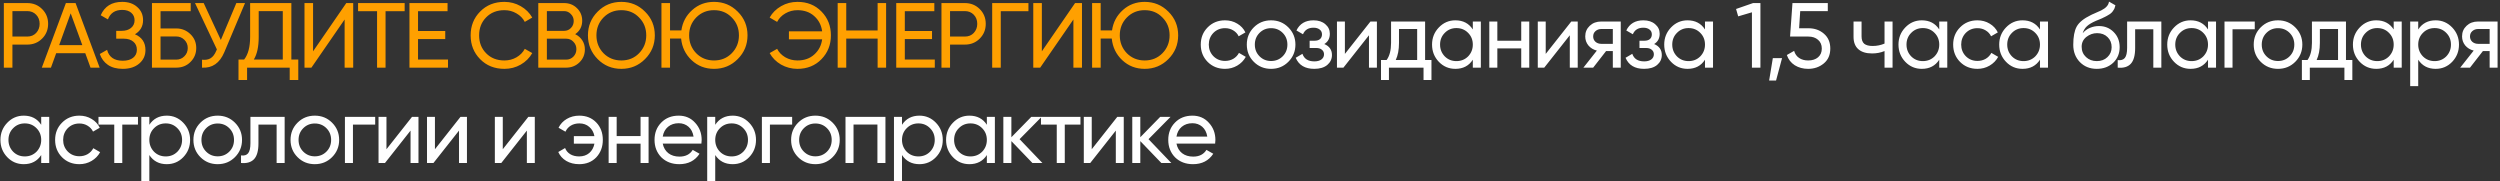<?xml version="1.0" encoding="UTF-8"?> <svg xmlns="http://www.w3.org/2000/svg" width="813" height="59" viewBox="0 0 813 59" fill="none"><rect x="0" y="0" width="813" height="59" fill="#333333" stroke="none"/> <path d="M1.25 1H8.87C10.79 1 12.4 1.65 13.7 2.95C15 4.25 15.65 5.85 15.65 7.75C15.65 9.65 15 11.25 13.7 12.55C12.4 13.85 10.79 14.5 8.87 14.5H4.04V22H1.25V1ZM4.04 11.89H8.87C10.05 11.89 11.01 11.5 11.75 10.72C12.51 9.9 12.89 8.91 12.89 7.75C12.89 6.55 12.51 5.56 11.75 4.78C10.99 4 10.03 3.61 8.87 3.61H4.04V11.89ZM32.407 22H29.437L27.727 17.29H18.277L16.567 22H13.597L21.427 1H24.577L32.407 22ZM22.987 4.33L19.237 14.68H26.767L22.987 4.33ZM43.884 11.14C46.164 12.12 47.304 13.83 47.304 16.27C47.304 18.07 46.624 19.54 45.264 20.68C43.924 21.82 42.144 22.39 39.924 22.39C37.964 22.39 36.354 21.96 35.094 21.1C33.854 20.24 32.974 19.06 32.454 17.56L34.824 16.21C35.444 18.57 37.144 19.75 39.924 19.75C41.364 19.75 42.484 19.43 43.284 18.79C44.104 18.15 44.514 17.28 44.514 16.18C44.514 15.08 44.134 14.21 43.374 13.57C42.614 12.91 41.574 12.58 40.254 12.58H37.794V10.03H39.564C40.824 10.03 41.834 9.72 42.594 9.1C43.374 8.46 43.764 7.63 43.764 6.61C43.764 5.59 43.404 4.77 42.684 4.15C41.964 3.53 40.984 3.22 39.744 3.22C37.424 3.22 35.874 4.25 35.094 6.31L32.754 4.96C34.014 2.06 36.344 0.61 39.744 0.61C41.764 0.61 43.394 1.17 44.634 2.29C45.894 3.39 46.524 4.81 46.524 6.55C46.524 8.57 45.644 10.1 43.884 11.14ZM52.208 9.25H57.308C59.108 9.25 60.648 9.87 61.928 11.11C63.188 12.33 63.818 13.83 63.818 15.61C63.818 17.41 63.188 18.93 61.928 20.17C60.708 21.39 59.168 22 57.308 22H49.418V1H62.018V3.64H52.208V9.25ZM52.208 19.39H57.308C58.348 19.39 59.228 19.03 59.948 18.31C60.688 17.59 61.058 16.69 61.058 15.61C61.058 14.55 60.688 13.66 59.948 12.94C59.228 12.22 58.348 11.86 57.308 11.86H52.208V19.39ZM71.819 13L76.859 1H79.679L72.929 17.02C71.429 20.54 69.019 22.2 65.699 22V19.42C66.839 19.54 67.769 19.38 68.489 18.94C69.229 18.48 69.839 17.68 70.319 16.54L70.529 16.06L63.419 1H66.239L71.819 13ZM94.751 1V19.36H97.001V26.02H94.211V22H80.351V26.02H77.561V19.36H79.391C80.691 17.72 81.341 15.26 81.341 11.98V1H94.751ZM82.541 19.36H91.961V3.61H84.131V12.04C84.131 15.2 83.601 17.64 82.541 19.36ZM114.861 22H112.071V6.34L101.271 22H99.021V1H101.811V16.69L112.611 1H114.861V22ZM116.443 1H131.593V3.64H125.383V22H122.623V3.64H116.443V1ZM135.944 12.7V19.36H145.694V22H133.154V1H145.544V3.64H135.944V10.09H144.794V12.7H135.944ZM164.032 22.39C160.832 22.39 158.202 21.34 156.142 19.24C154.082 17.16 153.052 14.58 153.052 11.5C153.052 8.42 154.082 5.84 156.142 3.76C158.202 1.66 160.832 0.61 164.032 0.61C165.932 0.61 167.692 1.07 169.312 1.99C170.932 2.91 172.192 4.15 173.092 5.71L170.662 7.12C170.062 5.96 169.162 5.04 167.962 4.36C166.782 3.66 165.472 3.31 164.032 3.31C161.592 3.31 159.612 4.09 158.092 5.65C156.572 7.19 155.812 9.14 155.812 11.5C155.812 13.84 156.572 15.78 158.092 17.32C159.612 18.88 161.592 19.66 164.032 19.66C165.472 19.66 166.782 19.32 167.962 18.64C169.162 17.94 170.062 17.02 170.662 15.88L173.092 17.26C172.212 18.82 170.962 20.07 169.342 21.01C167.742 21.93 165.972 22.39 164.032 22.39ZM187.052 11.11C188.032 11.59 188.802 12.26 189.362 13.12C189.922 13.98 190.202 14.96 190.202 16.06C190.202 17.74 189.612 19.15 188.432 20.29C187.252 21.43 185.812 22 184.112 22H175.052V1H183.452C185.112 1 186.502 1.55 187.622 2.65C188.762 3.75 189.332 5.11 189.332 6.73C189.332 8.61 188.572 10.07 187.052 11.11ZM183.452 3.61H177.842V10.03H183.452C184.332 10.03 185.072 9.72 185.672 9.1C186.272 8.48 186.572 7.72 186.572 6.82C186.572 5.94 186.262 5.19 185.642 4.57C185.042 3.93 184.312 3.61 183.452 3.61ZM177.842 19.39H184.112C185.052 19.39 185.842 19.06 186.482 18.4C187.122 17.74 187.442 16.93 187.442 15.97C187.442 15.03 187.112 14.23 186.452 13.57C185.832 12.91 185.052 12.58 184.112 12.58H177.842V19.39ZM191.199 11.5C191.199 8.46 192.249 5.89 194.349 3.79C196.449 1.67 199.019 0.61 202.059 0.61C205.099 0.61 207.669 1.67 209.769 3.79C211.889 5.89 212.949 8.46 212.949 11.5C212.949 14.52 211.889 17.09 209.769 19.21C207.669 21.33 205.099 22.39 202.059 22.39C199.019 22.39 196.449 21.33 194.349 19.21C192.249 17.07 191.199 14.5 191.199 11.5ZM210.159 11.5C210.159 9.18 209.379 7.24 207.819 5.68C206.299 4.1 204.379 3.31 202.059 3.31C199.759 3.31 197.829 4.1 196.269 5.68C194.729 7.26 193.959 9.2 193.959 11.5C193.959 13.78 194.729 15.72 196.269 17.32C197.829 18.88 199.759 19.66 202.059 19.66C204.379 19.66 206.299 18.88 207.819 17.32C209.379 15.72 210.159 13.78 210.159 11.5ZM232.203 0.61C235.243 0.61 237.813 1.67 239.913 3.79C242.033 5.89 243.093 8.46 243.093 11.5C243.093 14.52 242.033 17.09 239.913 19.21C237.813 21.33 235.243 22.39 232.203 22.39C229.343 22.39 226.913 21.45 224.913 19.57C222.913 17.69 221.773 15.34 221.493 12.52H217.893V22H215.103V1H217.893V9.88H221.583C221.963 7.22 223.143 5.01 225.123 3.25C227.083 1.49 229.443 0.61 232.203 0.61ZM240.303 11.5C240.303 9.18 239.523 7.24 237.963 5.68C236.443 4.1 234.523 3.31 232.203 3.31C229.903 3.31 227.973 4.1 226.413 5.68C224.873 7.26 224.103 9.2 224.103 11.5C224.103 13.78 224.873 15.72 226.413 17.32C227.973 18.88 229.903 19.66 232.203 19.66C234.503 19.66 236.423 18.88 237.963 17.32C239.523 15.72 240.303 13.78 240.303 11.5ZM259.351 0.61C262.511 0.61 265.111 1.66 267.151 3.76C269.191 5.84 270.211 8.42 270.211 11.5C270.211 14.56 269.191 17.14 267.151 19.24C265.111 21.34 262.511 22.39 259.351 22.39C257.431 22.39 255.651 21.93 254.011 21.01C252.391 20.07 251.151 18.82 250.291 17.26L252.721 15.88C253.301 17.02 254.191 17.94 255.391 18.64C256.591 19.32 257.911 19.66 259.351 19.66C261.551 19.66 263.361 19.02 264.781 17.74C266.241 16.44 267.101 14.79 267.361 12.79H256.561V10.18H267.361C267.101 8.18 266.241 6.53 264.781 5.23C263.361 3.95 261.551 3.31 259.351 3.31C257.911 3.31 256.591 3.66 255.391 4.36C254.211 5.04 253.321 5.96 252.721 7.12L250.291 5.71C251.151 4.17 252.401 2.93 254.041 1.99C255.641 1.07 257.411 0.61 259.351 0.61ZM285.401 9.91V1H288.161V22H285.401V12.55H275.201V22H272.411V1H275.201V9.91H285.401ZM294.245 12.7V19.36H303.995V22H291.455V1H303.845V3.64H294.245V10.09H303.095V12.7H294.245ZM306.164 1H313.784C315.704 1 317.314 1.65 318.614 2.95C319.914 4.25 320.564 5.85 320.564 7.75C320.564 9.65 319.914 11.25 318.614 12.55C317.314 13.85 315.704 14.5 313.784 14.5H308.954V22H306.164V1ZM308.954 11.89H313.784C314.964 11.89 315.924 11.5 316.664 10.72C317.424 9.9 317.804 8.91 317.804 7.75C317.804 6.55 317.424 5.56 316.664 4.78C315.904 4 314.944 3.61 313.784 3.61H308.954V11.89ZM322.659 1H334.449V3.64H325.449V22H322.659V1ZM351.86 22H349.07V6.34L338.27 22H336.02V1H338.81V16.69L349.61 1H351.86V22ZM372.252 0.61C375.292 0.61 377.862 1.67 379.962 3.79C382.082 5.89 383.142 8.46 383.142 11.5C383.142 14.52 382.082 17.09 379.962 19.21C377.862 21.33 375.292 22.39 372.252 22.39C369.392 22.39 366.962 21.45 364.962 19.57C362.962 17.69 361.822 15.34 361.542 12.52H357.942V22H355.152V1H357.942V9.88H361.632C362.012 7.22 363.192 5.01 365.172 3.25C367.132 1.49 369.492 0.61 372.252 0.61ZM380.352 11.5C380.352 9.18 379.572 7.24 378.012 5.68C376.492 4.1 374.572 3.31 372.252 3.31C369.952 3.31 368.022 4.1 366.462 5.68C364.922 7.26 364.152 9.2 364.152 11.5C364.152 13.78 364.922 15.72 366.462 17.32C368.022 18.88 369.952 19.66 372.252 19.66C374.552 19.66 376.472 18.88 378.012 17.32C379.572 15.72 380.352 13.78 380.352 11.5Z" fill="#FFA000"></path> <path d="M398.379 22.39C396.119 22.39 394.239 21.64 392.739 20.14C391.239 18.62 390.489 16.74 390.489 14.5C390.489 12.26 391.239 10.39 392.739 8.89C394.239 7.37 396.119 6.61 398.379 6.61C399.859 6.61 401.189 6.97 402.369 7.69C403.549 8.39 404.429 9.34 405.009 10.54L402.819 11.8C402.439 11 401.849 10.36 401.049 9.88C400.269 9.4 399.379 9.16 398.379 9.16C396.879 9.16 395.619 9.67 394.599 10.69C393.599 11.73 393.099 13 393.099 14.5C393.099 15.98 393.599 17.24 394.599 18.28C395.619 19.3 396.879 19.81 398.379 19.81C399.379 19.81 400.279 19.58 401.079 19.12C401.879 18.64 402.489 18 402.909 17.2L405.129 18.49C404.469 19.69 403.539 20.64 402.339 21.34C401.139 22.04 399.819 22.39 398.379 22.39ZM418.961 20.11C417.441 21.63 415.571 22.39 413.351 22.39C411.131 22.39 409.261 21.63 407.741 20.11C406.221 18.59 405.461 16.72 405.461 14.5C405.461 12.28 406.221 10.41 407.741 8.89C409.261 7.37 411.131 6.61 413.351 6.61C415.571 6.61 417.441 7.37 418.961 8.89C420.501 10.43 421.271 12.3 421.271 14.5C421.271 16.7 420.501 18.57 418.961 20.11ZM413.351 19.84C414.851 19.84 416.111 19.33 417.131 18.31C418.151 17.29 418.661 16.02 418.661 14.5C418.661 12.98 418.151 11.71 417.131 10.69C416.111 9.67 414.851 9.16 413.351 9.16C411.871 9.16 410.621 9.67 409.601 10.69C408.581 11.71 408.071 12.98 408.071 14.5C408.071 16.02 408.581 17.29 409.601 18.31C410.621 19.33 411.871 19.84 413.351 19.84ZM430.662 14.32C432.322 15.02 433.152 16.21 433.152 17.89C433.152 19.19 432.642 20.27 431.622 21.13C430.602 21.97 429.192 22.39 427.392 22.39C424.392 22.39 422.382 21.19 421.362 18.79L423.552 17.5C424.112 19.14 425.402 19.96 427.422 19.96C428.402 19.96 429.172 19.75 429.732 19.33C430.292 18.91 430.572 18.35 430.572 17.65C430.572 17.05 430.342 16.56 429.882 16.18C429.442 15.8 428.842 15.61 428.082 15.61H425.892V13.24H427.512C428.272 13.24 428.862 13.06 429.282 12.7C429.702 12.32 429.912 11.81 429.912 11.17C429.912 10.51 429.662 9.99 429.162 9.61C428.662 9.21 427.992 9.01 427.152 9.01C425.472 9.01 424.332 9.72 423.732 11.14L421.602 9.91C422.662 7.71 424.512 6.61 427.152 6.61C428.752 6.61 430.032 7.03 430.992 7.87C431.972 8.69 432.462 9.72 432.462 10.96C432.462 12.48 431.862 13.6 430.662 14.32ZM437.36 17.53L445.67 7H447.77V22H445.19V11.47L436.88 22H434.78V7H437.36V17.53ZM463.443 7V19.51H465.513V26.02H462.933V22H451.683V26.02H449.103V19.51H450.933C451.893 18.19 452.373 16.34 452.373 13.96V7H463.443ZM453.903 19.51H460.863V9.43H454.953V13.96C454.953 16.16 454.603 18.01 453.903 19.51ZM478.96 9.58V7H481.57V22H478.96V19.42C477.68 21.4 475.79 22.39 473.29 22.39C471.17 22.39 469.38 21.63 467.92 20.11C466.44 18.57 465.7 16.7 465.7 14.5C465.7 12.32 466.44 10.46 467.92 8.92C469.4 7.38 471.19 6.61 473.29 6.61C475.79 6.61 477.68 7.6 478.96 9.58ZM473.62 19.87C475.14 19.87 476.41 19.36 477.43 18.34C478.45 17.28 478.96 16 478.96 14.5C478.96 12.98 478.45 11.71 477.43 10.69C476.41 9.65 475.14 9.13 473.62 9.13C472.12 9.13 470.86 9.65 469.84 10.69C468.82 11.71 468.31 12.98 468.31 14.5C468.31 16 468.82 17.28 469.84 18.34C470.86 19.36 472.12 19.87 473.62 19.87ZM494.705 13.24V7H497.315V22H494.705V15.73H486.935V22H484.325V7H486.935V13.24H494.705ZM502.667 17.53L510.977 7H513.077V22H510.497V11.47L502.187 22H500.087V7H502.667V17.53ZM520.68 7H527.07V22H524.49V16.6H522.3L518.1 22H514.92L519.3 16.45C518.16 16.17 517.24 15.61 516.54 14.77C515.86 13.93 515.52 12.95 515.52 11.83C515.52 10.45 516.01 9.3 516.99 8.38C517.97 7.46 519.2 7 520.68 7ZM520.77 14.26H524.49V9.43H520.77C520.01 9.43 519.37 9.66 518.85 10.12C518.35 10.56 518.1 11.14 518.1 11.86C518.1 12.56 518.35 13.14 518.85 13.6C519.37 14.04 520.01 14.26 520.77 14.26ZM537.926 14.32C539.586 15.02 540.416 16.21 540.416 17.89C540.416 19.19 539.906 20.27 538.886 21.13C537.866 21.97 536.456 22.39 534.656 22.39C531.656 22.39 529.646 21.19 528.626 18.79L530.816 17.5C531.376 19.14 532.666 19.96 534.686 19.96C535.666 19.96 536.436 19.75 536.996 19.33C537.556 18.91 537.836 18.35 537.836 17.65C537.836 17.05 537.606 16.56 537.146 16.18C536.706 15.8 536.106 15.61 535.346 15.61H533.156V13.24H534.776C535.536 13.24 536.126 13.06 536.546 12.7C536.966 12.32 537.176 11.81 537.176 11.17C537.176 10.51 536.926 9.99 536.426 9.61C535.926 9.21 535.256 9.01 534.416 9.01C532.736 9.01 531.596 9.72 530.996 11.14L528.866 9.91C529.926 7.71 531.776 6.61 534.416 6.61C536.016 6.61 537.296 7.03 538.256 7.87C539.236 8.69 539.726 9.72 539.726 10.96C539.726 12.48 539.126 13.6 537.926 14.32ZM554.464 9.58V7H557.074V22H554.464V19.42C553.184 21.4 551.294 22.39 548.794 22.39C546.674 22.39 544.884 21.63 543.424 20.11C541.944 18.57 541.204 16.7 541.204 14.5C541.204 12.32 541.944 10.46 543.424 8.92C544.904 7.38 546.694 6.61 548.794 6.61C551.294 6.61 553.184 7.6 554.464 9.58ZM549.124 19.87C550.644 19.87 551.914 19.36 552.934 18.34C553.954 17.28 554.464 16 554.464 14.5C554.464 12.98 553.954 11.71 552.934 10.69C551.914 9.65 550.644 9.13 549.124 9.13C547.624 9.13 546.364 9.65 545.344 10.69C544.324 11.71 543.814 12.98 543.814 14.5C543.814 16 544.324 17.28 545.344 18.34C546.364 19.36 547.624 19.87 549.124 19.87ZM564.568 2.92L570.088 1H572.488V22H569.728V4L565.258 5.32L564.568 2.92ZM576.522 18.91H579.522L577.572 26.2H575.322L576.522 18.91ZM585.07 9.19H588.13C590.11 9.19 591.78 9.78 593.14 10.96C594.52 12.14 595.21 13.75 595.21 15.79C595.21 17.85 594.51 19.46 593.11 20.62C591.69 21.8 589.99 22.39 588.01 22.39C586.37 22.39 584.92 22 583.66 21.22C582.42 20.42 581.56 19.31 581.08 17.89L583.45 16.54C583.73 17.54 584.27 18.31 585.07 18.85C585.87 19.39 586.85 19.66 588.01 19.66C589.35 19.66 590.42 19.32 591.22 18.64C592.04 17.94 592.45 16.99 592.45 15.79C592.45 14.59 592.04 13.64 591.22 12.94C590.42 12.24 589.37 11.89 588.07 11.89H582.13L582.91 1H594.4V3.61H585.43L585.07 9.19ZM612.849 14.17V7H615.459V22H612.849V16.6C611.629 17.12 610.279 17.38 608.799 17.38C606.859 17.38 605.369 16.92 604.329 16C603.289 15.08 602.769 13.74 602.769 11.98V7H605.379V11.83C605.379 12.93 605.669 13.73 606.249 14.23C606.849 14.71 607.759 14.95 608.979 14.95C610.359 14.95 611.649 14.69 612.849 14.17ZM630.644 9.58V7H633.254V22H630.644V19.42C629.364 21.4 627.474 22.39 624.974 22.39C622.854 22.39 621.064 21.63 619.604 20.11C618.124 18.57 617.384 16.7 617.384 14.5C617.384 12.32 618.124 10.46 619.604 8.92C621.084 7.38 622.874 6.61 624.974 6.61C627.474 6.61 629.364 7.6 630.644 9.58ZM625.304 19.87C626.824 19.87 628.094 19.36 629.114 18.34C630.134 17.28 630.644 16 630.644 14.5C630.644 12.98 630.134 11.71 629.114 10.69C628.094 9.65 626.824 9.13 625.304 9.13C623.804 9.13 622.544 9.65 621.524 10.69C620.504 11.71 619.994 12.98 619.994 14.5C619.994 16 620.504 17.28 621.524 18.34C622.544 19.36 623.804 19.87 625.304 19.87ZM643.059 22.39C640.799 22.39 638.919 21.64 637.419 20.14C635.919 18.62 635.169 16.74 635.169 14.5C635.169 12.26 635.919 10.39 637.419 8.89C638.919 7.37 640.799 6.61 643.059 6.61C644.539 6.61 645.869 6.97 647.049 7.69C648.229 8.39 649.109 9.34 649.689 10.54L647.499 11.8C647.119 11 646.529 10.36 645.729 9.88C644.949 9.4 644.059 9.16 643.059 9.16C641.559 9.16 640.299 9.67 639.279 10.69C638.279 11.73 637.779 13 637.779 14.5C637.779 15.98 638.279 17.24 639.279 18.28C640.299 19.3 641.559 19.81 643.059 19.81C644.059 19.81 644.959 19.58 645.759 19.12C646.559 18.64 647.169 18 647.589 17.2L649.809 18.49C649.149 19.69 648.219 20.64 647.019 21.34C645.819 22.04 644.499 22.39 643.059 22.39ZM663.4 9.58V7H666.01V22H663.4V19.42C662.12 21.4 660.23 22.39 657.73 22.39C655.61 22.39 653.82 21.63 652.36 20.11C650.88 18.57 650.14 16.7 650.14 14.5C650.14 12.32 650.88 10.46 652.36 8.92C653.84 7.38 655.63 6.61 657.73 6.61C660.23 6.61 662.12 7.6 663.4 9.58ZM658.06 19.87C659.58 19.87 660.85 19.36 661.87 18.34C662.89 17.28 663.4 16 663.4 14.5C663.4 12.98 662.89 11.71 661.87 10.69C660.85 9.65 659.58 9.13 658.06 9.13C656.56 9.13 655.3 9.65 654.28 10.69C653.26 11.71 652.75 12.98 652.75 14.5C652.75 16 653.26 17.28 654.28 18.34C655.3 19.36 656.56 19.87 658.06 19.87ZM681.875 22.39C679.655 22.39 677.825 21.66 676.385 20.2C674.945 18.72 674.225 16.84 674.225 14.56C674.225 11.98 674.595 10.01 675.335 8.65C676.095 7.27 677.635 6.02 679.955 4.9C680.075 4.84 680.215 4.77 680.375 4.69C680.555 4.61 680.765 4.52 681.005 4.42C681.265 4.3 681.485 4.2 681.665 4.12L683.285 3.4C684.885 2.6 685.735 1.64 685.835 0.52L687.935 1.72C687.795 2.42 687.565 2.98 687.245 3.4C687.225 3.44 687.165 3.53 687.065 3.67C686.965 3.79 686.895 3.88 686.855 3.94C686.815 3.98 686.745 4.05 686.645 4.15C686.565 4.23 686.475 4.31 686.375 4.39C686.295 4.47 686.185 4.55 686.045 4.63C685.305 5.09 684.775 5.39 684.455 5.53C684.335 5.59 684.205 5.65 684.065 5.71C683.945 5.77 683.845 5.82 683.765 5.86C683.685 5.9 683.625 5.93 683.585 5.95L682.595 6.37L681.635 6.76C680.295 7.34 679.305 7.93 678.665 8.53C678.025 9.13 677.565 9.89 677.285 10.81C677.905 10.05 678.685 9.47 679.625 9.07C680.585 8.67 681.565 8.47 682.565 8.47C684.465 8.47 686.055 9.11 687.335 10.39C688.655 11.69 689.315 13.34 689.315 15.34C689.315 17.38 688.615 19.07 687.215 20.41C685.795 21.73 684.015 22.39 681.875 22.39ZM686.705 15.34C686.705 14 686.265 12.91 685.385 12.07C684.525 11.21 683.385 10.78 681.965 10.78C680.705 10.78 679.545 11.19 678.485 12.01C677.465 12.83 676.955 13.89 676.955 15.19C676.955 16.55 677.425 17.67 678.365 18.55C679.305 19.43 680.475 19.87 681.875 19.87C683.295 19.87 684.445 19.44 685.325 18.58C686.245 17.72 686.705 16.64 686.705 15.34ZM691.739 7H702.869V22H700.259V9.52H694.349V15.64C694.349 18.04 693.869 19.75 692.909 20.77C691.949 21.77 690.539 22.18 688.679 22V19.54C689.719 19.68 690.489 19.45 690.989 18.85C691.489 18.23 691.739 17.14 691.739 15.58V7ZM718.044 9.58V7H720.654V22H718.044V19.42C716.764 21.4 714.874 22.39 712.374 22.39C710.254 22.39 708.464 21.63 707.004 20.11C705.524 18.57 704.784 16.7 704.784 14.5C704.784 12.32 705.524 10.46 707.004 8.92C708.484 7.38 710.274 6.61 712.374 6.61C714.874 6.61 716.764 7.6 718.044 9.58ZM712.704 19.87C714.224 19.87 715.494 19.36 716.514 18.34C717.534 17.28 718.044 16 718.044 14.5C718.044 12.98 717.534 11.71 716.514 10.69C715.494 9.65 714.224 9.13 712.704 9.13C711.204 9.13 709.944 9.65 708.924 10.69C707.904 11.71 707.394 12.98 707.394 14.5C707.394 16 707.904 17.28 708.924 18.34C709.944 19.36 711.204 19.87 712.704 19.87ZM723.408 7H733.248V9.52H726.018V22H723.408V7ZM746.411 20.11C744.891 21.63 743.021 22.39 740.801 22.39C738.581 22.39 736.711 21.63 735.191 20.11C733.671 18.59 732.911 16.72 732.911 14.5C732.911 12.28 733.671 10.41 735.191 8.89C736.711 7.37 738.581 6.61 740.801 6.61C743.021 6.61 744.891 7.37 746.411 8.89C747.951 10.43 748.721 12.3 748.721 14.5C748.721 16.7 747.951 18.57 746.411 20.11ZM740.801 19.84C742.301 19.84 743.561 19.33 744.581 18.31C745.601 17.29 746.111 16.02 746.111 14.5C746.111 12.98 745.601 11.71 744.581 10.69C743.561 9.67 742.301 9.16 740.801 9.16C739.321 9.16 738.071 9.67 737.051 10.69C736.031 11.71 735.521 12.98 735.521 14.5C735.521 16.02 736.031 17.29 737.051 18.31C738.071 19.33 739.321 19.84 740.801 19.84ZM762.912 7V19.51H764.982V26.02H762.402V22H751.152V26.02H748.572V19.51H750.402C751.362 18.19 751.842 16.34 751.842 13.96V7H762.912ZM753.372 19.51H760.332V9.43H754.422V13.96C754.422 16.16 754.072 18.01 753.372 19.51ZM778.429 9.58V7H781.039V22H778.429V19.42C777.149 21.4 775.259 22.39 772.759 22.39C770.639 22.39 768.849 21.63 767.389 20.11C765.909 18.57 765.169 16.7 765.169 14.5C765.169 12.32 765.909 10.46 767.389 8.92C768.869 7.38 770.659 6.61 772.759 6.61C775.259 6.61 777.149 7.6 778.429 9.58ZM773.089 19.87C774.609 19.87 775.879 19.36 776.899 18.34C777.919 17.28 778.429 16 778.429 14.5C778.429 12.98 777.919 11.71 776.899 10.69C775.879 9.65 774.609 9.13 773.089 9.13C771.589 9.13 770.329 9.65 769.309 10.69C768.289 11.71 767.779 12.98 767.779 14.5C767.779 16 768.289 17.28 769.309 18.34C770.329 19.36 771.589 19.87 773.089 19.87ZM792.074 6.61C794.174 6.61 795.964 7.38 797.444 8.92C798.924 10.46 799.664 12.32 799.664 14.5C799.664 16.7 798.924 18.57 797.444 20.11C795.984 21.63 794.194 22.39 792.074 22.39C789.594 22.39 787.704 21.4 786.404 19.42V28H783.794V7H786.404V9.58C787.704 7.6 789.594 6.61 792.074 6.61ZM791.744 19.87C793.244 19.87 794.504 19.36 795.524 18.34C796.544 17.28 797.054 16 797.054 14.5C797.054 12.98 796.544 11.71 795.524 10.69C794.504 9.65 793.244 9.13 791.744 9.13C790.224 9.13 788.954 9.65 787.934 10.69C786.914 11.71 786.404 12.98 786.404 14.5C786.404 16 786.914 17.28 787.934 18.34C788.954 19.36 790.224 19.87 791.744 19.87ZM805.822 7H812.212V22H809.632V16.6H807.442L803.242 22H800.062L804.442 16.45C803.302 16.17 802.382 15.61 801.682 14.77C801.002 13.93 800.662 12.95 800.662 11.83C800.662 10.45 801.152 9.3 802.132 8.38C803.112 7.46 804.342 7 805.822 7ZM805.912 14.26H809.632V9.43H805.912C805.152 9.43 804.512 9.66 803.992 10.12C803.492 10.56 803.242 11.14 803.242 11.86C803.242 12.56 803.492 13.14 803.992 13.6C804.512 14.04 805.152 14.26 805.912 14.26ZM13.4 40.58V38H16.01V53H13.4V50.42C12.12 52.4 10.23 53.39 7.73 53.39C5.61 53.39 3.82 52.63 2.36 51.11C0.88 49.57 0.14 47.7 0.14 45.5C0.14 43.32 0.88 41.46 2.36 39.92C3.84 38.38 5.63 37.61 7.73 37.61C10.23 37.61 12.12 38.6 13.4 40.58ZM8.06 50.87C9.58 50.87 10.85 50.36 11.87 49.34C12.89 48.28 13.4 47 13.4 45.5C13.4 43.98 12.89 42.71 11.87 41.69C10.85 40.65 9.58 40.13 8.06 40.13C6.56 40.13 5.3 40.65 4.28 41.69C3.26 42.71 2.75 43.98 2.75 45.5C2.75 47 3.26 48.28 4.28 49.34C5.3 50.36 6.56 50.87 8.06 50.87ZM25.814 53.39C23.554 53.39 21.674 52.64 20.174 51.14C18.674 49.62 17.924 47.74 17.924 45.5C17.924 43.26 18.674 41.39 20.174 39.89C21.674 38.37 23.554 37.61 25.814 37.61C27.294 37.61 28.624 37.97 29.804 38.69C30.984 39.39 31.864 40.34 32.444 41.54L30.254 42.8C29.874 42 29.284 41.36 28.484 40.88C27.704 40.4 26.814 40.16 25.814 40.16C24.314 40.16 23.054 40.67 22.034 41.69C21.034 42.73 20.534 44 20.534 45.5C20.534 46.98 21.034 48.24 22.034 49.28C23.054 50.3 24.314 50.81 25.814 50.81C26.814 50.81 27.714 50.58 28.514 50.12C29.314 49.64 29.924 49 30.344 48.2L32.564 49.49C31.904 50.69 30.974 51.64 29.774 52.34C28.574 53.04 27.254 53.39 25.814 53.39ZM32.027 38H44.867V40.52H39.767V53H37.157V40.52H32.027V38ZM54.234 37.61C56.334 37.61 58.124 38.38 59.604 39.92C61.084 41.46 61.824 43.32 61.824 45.5C61.824 47.7 61.084 49.57 59.604 51.11C58.144 52.63 56.354 53.39 54.234 53.39C51.754 53.39 49.864 52.4 48.564 50.42V59H45.954V38H48.564V40.58C49.864 38.6 51.754 37.61 54.234 37.61ZM53.904 50.87C55.404 50.87 56.664 50.36 57.684 49.34C58.704 48.28 59.214 47 59.214 45.5C59.214 43.98 58.704 42.71 57.684 41.69C56.664 40.65 55.404 40.13 53.904 40.13C52.384 40.13 51.114 40.65 50.094 41.69C49.074 42.71 48.564 43.98 48.564 45.5C48.564 47 49.074 48.28 50.094 49.34C51.114 50.36 52.384 50.87 53.904 50.87ZM76.399 51.11C74.879 52.63 73.009 53.39 70.789 53.39C68.569 53.39 66.699 52.63 65.179 51.11C63.659 49.59 62.899 47.72 62.899 45.5C62.899 43.28 63.659 41.41 65.179 39.89C66.699 38.37 68.569 37.61 70.789 37.61C73.009 37.61 74.879 38.37 76.399 39.89C77.939 41.43 78.709 43.3 78.709 45.5C78.709 47.7 77.939 49.57 76.399 51.11ZM70.789 50.84C72.289 50.84 73.549 50.33 74.569 49.31C75.589 48.29 76.099 47.02 76.099 45.5C76.099 43.98 75.589 42.71 74.569 41.69C73.549 40.67 72.289 40.16 70.789 40.16C69.309 40.16 68.059 40.67 67.039 41.69C66.019 42.71 65.509 43.98 65.509 45.5C65.509 47.02 66.019 48.29 67.039 49.31C68.059 50.33 69.309 50.84 70.789 50.84ZM81.438 38H92.568V53H89.958V40.52H84.048V46.64C84.048 49.04 83.568 50.75 82.608 51.77C81.648 52.77 80.238 53.18 78.378 53V50.54C79.418 50.68 80.188 50.45 80.688 49.85C81.188 49.23 81.438 48.14 81.438 46.58V38ZM107.983 51.11C106.463 52.63 104.593 53.39 102.373 53.39C100.153 53.39 98.283 52.63 96.763 51.11C95.243 49.59 94.483 47.72 94.483 45.5C94.483 43.28 95.243 41.41 96.763 39.89C98.283 38.37 100.153 37.61 102.373 37.61C104.593 37.61 106.463 38.37 107.983 39.89C109.523 41.43 110.293 43.3 110.293 45.5C110.293 47.7 109.523 49.57 107.983 51.11ZM102.373 50.84C103.873 50.84 105.133 50.33 106.153 49.31C107.173 48.29 107.683 47.02 107.683 45.5C107.683 43.98 107.173 42.71 106.153 41.69C105.133 40.67 103.873 40.16 102.373 40.16C100.893 40.16 99.643 40.67 98.623 41.69C97.603 42.71 97.093 43.98 97.093 45.5C97.093 47.02 97.603 48.29 98.623 49.31C99.643 50.33 100.893 50.84 102.373 50.84ZM112.17 38H122.01V40.52H114.78V53H112.17V38ZM125.679 48.53L133.989 38H136.089V53H133.509V42.47L125.199 53H123.099V38H125.679V48.53ZM141.442 48.53L149.752 38H151.852V53H149.272V42.47L140.962 53H138.862V38H141.442V48.53ZM163.505 48.53L171.815 38H173.915V53H171.335V42.47L163.025 53H160.925V38H163.505V48.53ZM188.387 37.61C190.647 37.61 192.487 38.35 193.907 39.83C195.327 41.31 196.037 43.2 196.037 45.5C196.037 47.76 195.327 49.65 193.907 51.17C192.487 52.65 190.637 53.39 188.357 53.39C186.757 53.39 185.357 53.04 184.157 52.34C182.957 51.62 182.087 50.65 181.547 49.43L183.767 48.14C184.087 48.98 184.647 49.65 185.447 50.15C186.247 50.63 187.217 50.87 188.357 50.87C189.657 50.87 190.747 50.5 191.627 49.76C192.507 49 193.067 47.99 193.307 46.73H186.617V44.27H193.307C193.067 43.01 192.507 42.01 191.627 41.27C190.767 40.51 189.697 40.13 188.417 40.13C187.357 40.13 186.427 40.37 185.627 40.85C184.847 41.33 184.267 41.99 183.887 42.83L181.637 41.54C182.237 40.32 183.137 39.36 184.337 38.66C185.537 37.96 186.887 37.61 188.387 37.61ZM208.31 44.24V38H210.92V53H208.31V46.73H200.54V53H197.93V38H200.54V44.24H208.31ZM228.093 46.7H215.523C215.783 48.02 216.393 49.06 217.353 49.82C218.313 50.56 219.513 50.93 220.953 50.93C222.933 50.93 224.373 50.2 225.273 48.74L227.493 50C226.013 52.26 223.813 53.39 220.893 53.39C218.533 53.39 216.593 52.65 215.073 51.17C213.593 49.65 212.853 47.76 212.853 45.5C212.853 43.22 213.583 41.34 215.043 39.86C216.503 38.36 218.393 37.61 220.713 37.61C222.913 37.61 224.703 38.39 226.083 39.95C227.483 41.47 228.183 43.33 228.183 45.53C228.183 45.91 228.153 46.3 228.093 46.7ZM220.713 40.07C219.333 40.07 218.173 40.46 217.233 41.24C216.313 42.02 215.743 43.08 215.523 44.42H225.543C225.323 43.04 224.773 41.97 223.893 41.21C223.013 40.45 221.953 40.07 220.713 40.07ZM238.263 37.61C240.363 37.61 242.153 38.38 243.633 39.92C245.113 41.46 245.853 43.32 245.853 45.5C245.853 47.7 245.113 49.57 243.633 51.11C242.173 52.63 240.383 53.39 238.263 53.39C235.783 53.39 233.893 52.4 232.593 50.42V59H229.983V38H232.593V40.58C233.893 38.6 235.783 37.61 238.263 37.61ZM237.933 50.87C239.433 50.87 240.693 50.36 241.713 49.34C242.733 48.28 243.243 47 243.243 45.5C243.243 43.98 242.733 42.71 241.713 41.69C240.693 40.65 239.433 40.13 237.933 40.13C236.413 40.13 235.143 40.65 234.123 41.69C233.103 42.71 232.593 43.98 232.593 45.5C232.593 47 233.103 48.28 234.123 49.34C235.143 50.36 236.413 50.87 237.933 50.87ZM247.768 38H257.608V40.52H250.378V53H247.768V38ZM270.77 51.11C269.25 52.63 267.38 53.39 265.16 53.39C262.94 53.39 261.07 52.63 259.55 51.11C258.03 49.59 257.27 47.72 257.27 45.5C257.27 43.28 258.03 41.41 259.55 39.89C261.07 38.37 262.94 37.61 265.16 37.61C267.38 37.61 269.25 38.37 270.77 39.89C272.31 41.43 273.08 43.3 273.08 45.5C273.08 47.7 272.31 49.57 270.77 51.11ZM265.16 50.84C266.66 50.84 267.92 50.33 268.94 49.31C269.96 48.29 270.47 47.02 270.47 45.5C270.47 43.98 269.96 42.71 268.94 41.69C267.92 40.67 266.66 40.16 265.16 40.16C263.68 40.16 262.43 40.67 261.41 41.69C260.39 42.71 259.88 43.98 259.88 45.5C259.88 47.02 260.39 48.29 261.41 49.31C262.43 50.33 263.68 50.84 265.16 50.84ZM274.957 38H287.947V53H285.337V40.49H277.567V53H274.957V38ZM299 37.61C301.1 37.61 302.89 38.38 304.37 39.92C305.85 41.46 306.59 43.32 306.59 45.5C306.59 47.7 305.85 49.57 304.37 51.11C302.91 52.63 301.12 53.39 299 53.39C296.52 53.39 294.63 52.4 293.33 50.42V59H290.72V38H293.33V40.58C294.63 38.6 296.52 37.61 299 37.61ZM298.67 50.87C300.17 50.87 301.43 50.36 302.45 49.34C303.47 48.28 303.98 47 303.98 45.5C303.98 43.98 303.47 42.71 302.45 41.69C301.43 40.65 300.17 40.13 298.67 40.13C297.15 40.13 295.88 40.65 294.86 41.69C293.84 42.71 293.33 43.98 293.33 45.5C293.33 47 293.84 48.28 294.86 49.34C295.88 50.36 297.15 50.87 298.67 50.87ZM320.925 40.58V38H323.535V53H320.925V50.42C319.645 52.4 317.755 53.39 315.255 53.39C313.135 53.39 311.345 52.63 309.885 51.11C308.405 49.57 307.665 47.7 307.665 45.5C307.665 43.32 308.405 41.46 309.885 39.92C311.365 38.38 313.155 37.61 315.255 37.61C317.755 37.61 319.645 38.6 320.925 40.58ZM315.585 50.87C317.105 50.87 318.375 50.36 319.395 49.34C320.415 48.28 320.925 47 320.925 45.5C320.925 43.98 320.415 42.71 319.395 41.69C318.375 40.65 317.105 40.13 315.585 40.13C314.085 40.13 312.825 40.65 311.805 41.69C310.785 42.71 310.275 43.98 310.275 45.5C310.275 47 310.785 48.28 311.805 49.34C312.825 50.36 314.085 50.87 315.585 50.87ZM331.569 45.26L338.979 53H335.739L328.899 45.89V53H326.289V38H328.899V44.63L335.379 38H338.739L331.569 45.26ZM338.526 38H351.366V40.52H346.266V53H343.656V40.52H338.526V38ZM355.033 48.53L363.343 38H365.443V53H362.863V42.47L354.553 53H352.453V38H355.033V48.53ZM373.496 45.26L380.906 53H377.666L370.826 45.89V53H368.216V38H370.826V44.63L377.306 38H380.666L373.496 45.26ZM395.157 46.7H382.587C382.847 48.02 383.457 49.06 384.417 49.82C385.377 50.56 386.577 50.93 388.017 50.93C389.997 50.93 391.437 50.2 392.337 48.74L394.557 50C393.077 52.26 390.877 53.39 387.957 53.39C385.597 53.39 383.657 52.65 382.137 51.17C380.657 49.65 379.917 47.76 379.917 45.5C379.917 43.22 380.647 41.34 382.107 39.86C383.567 38.36 385.457 37.61 387.777 37.61C389.977 37.61 391.767 38.39 393.147 39.95C394.547 41.47 395.247 43.33 395.247 45.53C395.247 45.91 395.217 46.3 395.157 46.7ZM387.777 40.07C386.397 40.07 385.237 40.46 384.297 41.24C383.377 42.02 382.807 43.08 382.587 44.42H392.607C392.387 43.04 391.837 41.97 390.957 41.21C390.077 40.45 389.017 40.07 387.777 40.07Z" fill="white"></path> </svg> 